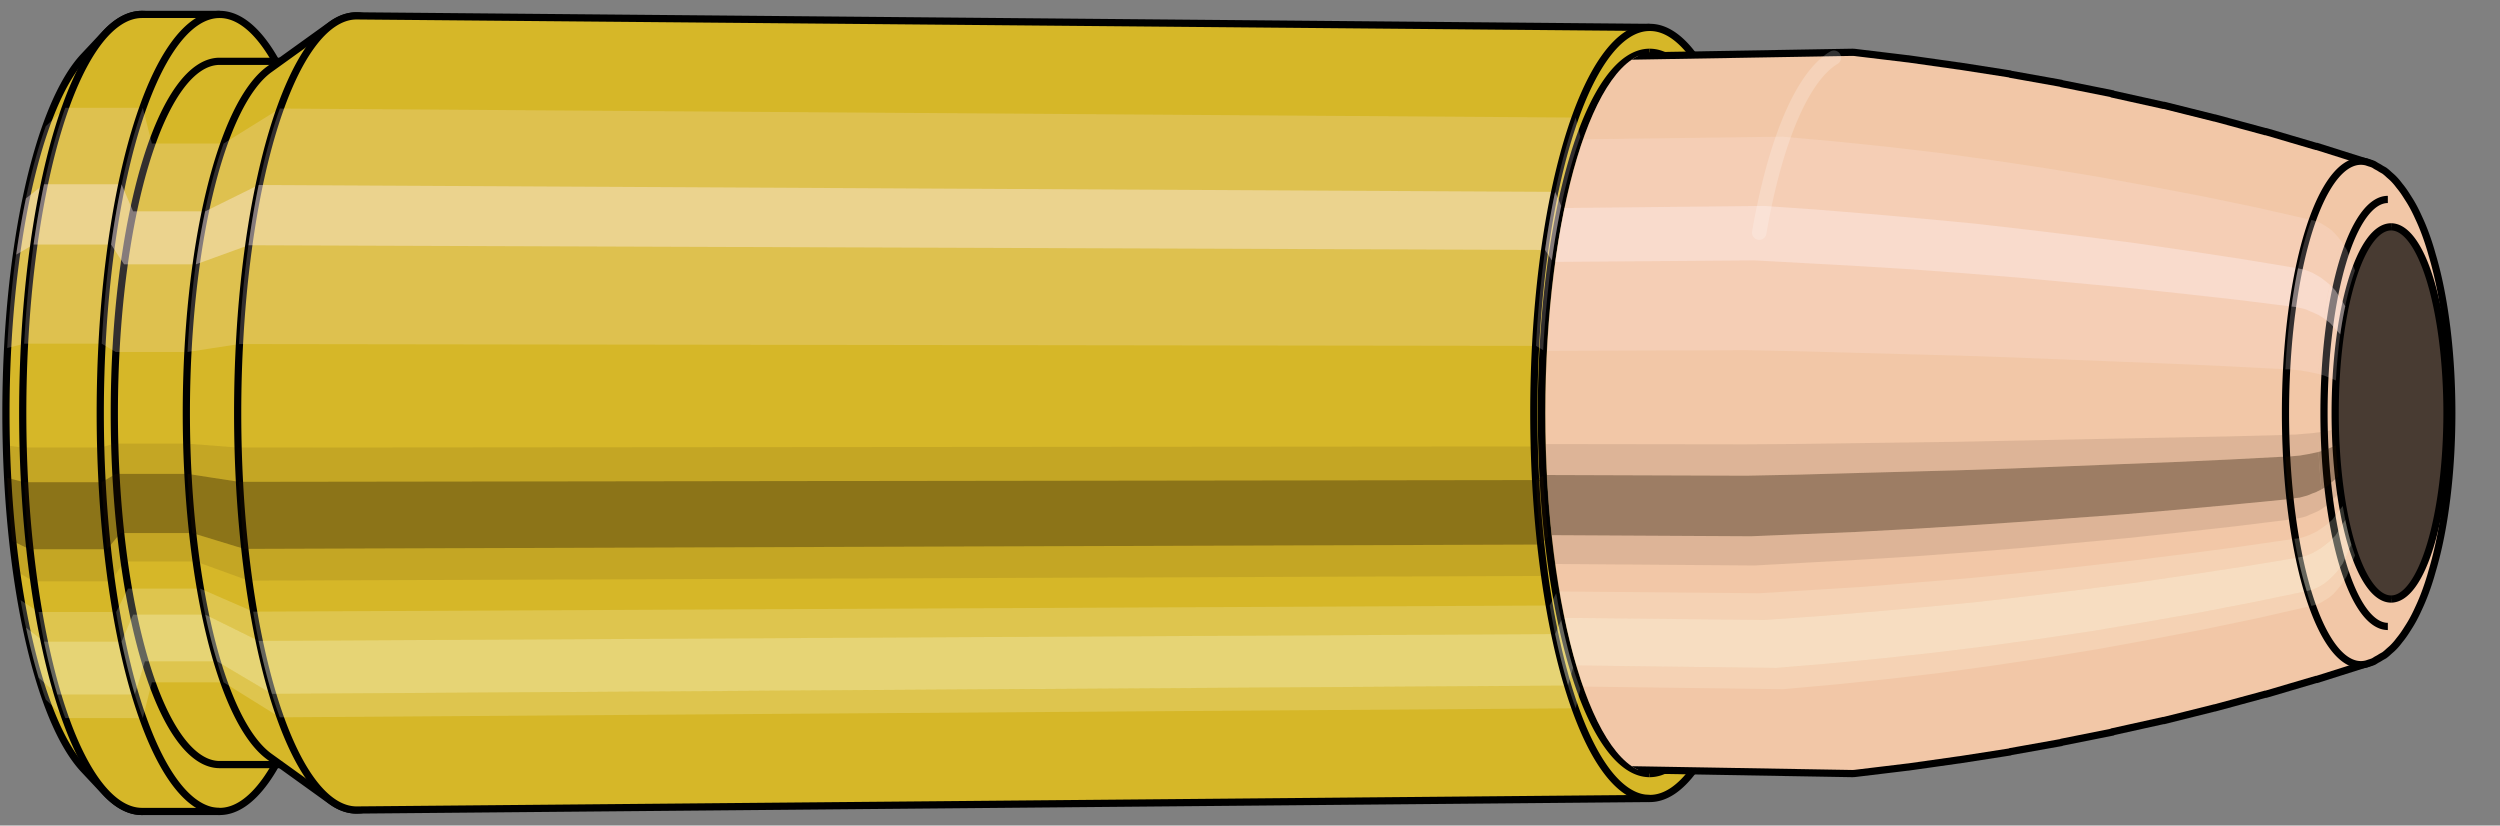 <svg viewBox="-0.327 -1.145 6.932 2.289" xmlns="http://www.w3.org/2000/svg" xmlns:xlink="http://www.w3.org/1999/xlink"><rect x="-0.327" y="-1.145" width="6.932" height="2.289" fill="#808080" stroke="none"/><defs><clipPath id="clip"><ellipse style="fill:white;stroke:none" cx="4.258"  cy="0"  rx="0.3"  ry="1"/><rect style="fill:white;" x="4.258"  y="-2"  width="100"  height="4"/></clipPath></defs><g id="calibersvg"><path style="fill:#d6b728;stroke:black;stroke-width:0.02;" d=" M -0.093 -0.99
 A 0.311 1.038 0 0 0 -0.093 0.99

 L -0.033 1.054
 A 0.331 1.105 0 1 0 -0.033 -1.054
 L -0.093 -0.99
 Z"/>
<path style="fill:#ffefef;opacity:0.2;" d=" M -0.2 -0.795
 A 0.311 1.038 0 0 0 -0.307 -0.18

 L -0.26 -0.192
 A 0.331 1.105 0 0 1 -0.146 -0.846

 L -0.2 -0.795
 Z "/>
<path style="fill:#ffefef;opacity:0.4;" d=" M -0.255 -0.595
 A 0.311 1.038 0 0 0 -0.282 -0.439

 L -0.234 -0.467
 A 0.331 1.105 0 0 1 -0.205 -0.634

 L -0.255 -0.595
 Z "/>
<path style="fill:#201000;opacity:0.1;" d=" M -0.31 0.09
 A 0.311 1.038 0 0 0 -0.307 0.18

 L -0.26 0.192
 A 0.331 1.105 0 0 1 -0.264 0.096

 L -0.31 0.09
 Z "/>
<path style="fill:#201000;opacity:0.4;" d=" M -0.307 0.18
 A 0.311 1.038 0 0 0 -0.293 0.355

 L -0.245 0.378
 A 0.331 1.105 0 0 1 -0.26 0.192

 L -0.307 0.18
 Z "/>
<path style="fill:#201000;opacity:0.1;" d=" M -0.293 0.355
 A 0.311 1.038 0 0 0 -0.282 0.439

 L -0.234 0.467
 A 0.331 1.105 0 0 1 -0.245 0.378

 L -0.293 0.355
 Z "/>
<path style="fill:#ffffe8;opacity:0.2;" d=" M -0.27 0.519
 A 0.311 1.038 0 0 0 -0.255 0.595

 L -0.205 0.634
 A 0.331 1.105 0 0 1 -0.22 0.552

 L -0.27 0.519
 Z "/>
<path style="fill:#ffffe8;opacity:0.4;" d=" M -0.255 0.595
 A 0.311 1.038 0 0 0 -0.22 0.734

 L -0.168 0.781
 A 0.331 1.105 0 0 1 -0.205 0.634

 L -0.255 0.595
 Z "/>
<path style="fill:#ffffe8;opacity:0.2;" d=" M -0.22 0.734
 A 0.311 1.038 0 0 0 -0.2 0.795

 L -0.146 0.846
 A 0.331 1.105 0 0 1 -0.168 0.781

 L -0.22 0.734
 Z "/>
<path style="fill:#d6b728;stroke:black;stroke-width:0.02;" d=" M 0.067 -1.105
 A 0.331 1.105 0 0 0 0.067 1.105

 L 0.282 1.105
 A 0.331 1.105 0 0 0 0.282 -1.105
 L 0.067 -1.105
 Z "/>
<path style="fill:#ffefef;opacity:0.2;" d=" M -0.146 -0.846
 A 0.331 1.105 0 0 0 -0.26 -0.192

 L -0.045 -0.192
 A 0.331 1.105 0 0 1 0.069 -0.846

 L -0.146 -0.846
 Z "/>
<path style="fill:#ffefef;opacity:0.4;" d=" M -0.205 -0.634
 A 0.331 1.105 0 0 0 -0.234 -0.467

 L -0.019 -0.467
 A 0.331 1.105 0 0 1 0.01 -0.634

 L -0.205 -0.634
 Z "/>
<path style="fill:#201000;opacity:0.1;" d=" M -0.264 0.096
 A 0.331 1.105 0 0 0 -0.26 0.192

 L -0.045 0.192
 A 0.331 1.105 0 0 1 -0.048 0.096

 L -0.264 0.096
 Z "/>
<path style="fill:#201000;opacity:0.4;" d=" M -0.26 0.192
 A 0.331 1.105 0 0 0 -0.245 0.378

 L -0.03 0.378
 A 0.331 1.105 0 0 1 -0.045 0.192

 L -0.26 0.192
 Z "/>
<path style="fill:#201000;opacity:0.1;" d=" M -0.245 0.378
 A 0.331 1.105 0 0 0 -0.234 0.467

 L -0.019 0.467
 A 0.331 1.105 0 0 1 -0.03 0.378

 L -0.245 0.378
 Z "/>
<path style="fill:#ffffe8;opacity:0.2;" d=" M -0.22 0.552
 A 0.331 1.105 0 0 0 -0.205 0.634

 L 0.01 0.634
 A 0.331 1.105 0 0 1 -0.005 0.552

 L -0.22 0.552
 Z "/>
<path style="fill:#ffffe8;opacity:0.4;" d=" M -0.205 0.634
 A 0.331 1.105 0 0 0 -0.168 0.781

 L 0.047 0.781
 A 0.331 1.105 0 0 1 0.01 0.634

 L -0.205 0.634
 Z "/>
<path style="fill:#ffffe8;opacity:0.2;" d=" M -0.168 0.781
 A 0.331 1.105 0 0 0 -0.146 0.846

 L 0.069 0.846
 A 0.331 1.105 0 0 1 0.047 0.781

 L -0.168 0.781
 Z "/>
<path style="fill:#d6b728;stroke:black;stroke-width:0.02;" d=" M 0.282 -0.975
 A 0.292 0.975 0 0 0 0.282 0.975

 L 0.481 0.975
 A 0.292 0.975 0 0 0 0.481 -0.975
 L 0.282 -0.975
 Z "/>
<path style="fill:none;stroke:black;stroke-width:0.02;" d=" M 0.282 -1.105
 A 0.331 1.105 0 0 0 0.282 1.105
"/>
<path style="fill:#ffefef;opacity:0.2;" d=" M 0.069 -0.846
 A 0.331 1.105 0 0 0 -0.045 -0.192

 L -0.006 -0.169
 L 0.193 -0.169
 A 0.292 0.975 0 0 1 0.293 -0.747

 L 0.094 -0.747
 L 0.069 -0.846
 Z "/>
<path style="fill:#ffefef;opacity:0.4;" d=" M 0.01 -0.634
 A 0.331 1.105 0 0 0 -0.019 -0.467

 L 0.017 -0.412
 L 0.216 -0.412
 A 0.292 0.975 0 0 1 0.242 -0.559

 L 0.042 -0.559
 L 0.01 -0.634
 Z "/>
<path style="fill:#201000;opacity:0.1;" d=" M -0.048 0.096
 A 0.331 1.105 0 0 0 -0.045 0.192

 L -0.006 0.169
 L 0.193 0.169
 A 0.292 0.975 0 0 1 0.19 0.085

 L -0.01 0.085
 L -0.048 0.096
 Z "/>
<path style="fill:#201000;opacity:0.4;" d=" M -0.045 0.192
 A 0.331 1.105 0 0 0 -0.03 0.378

 L 0.007 0.333
 L 0.206 0.333
 A 0.292 0.975 0 0 1 0.193 0.169

 L -0.006 0.169
 L -0.045 0.192
 Z "/>
<path style="fill:#201000;opacity:0.1;" d=" M -0.03 0.378
 A 0.331 1.105 0 0 0 -0.019 0.467

 L 0.017 0.412
 L 0.216 0.412
 A 0.292 0.975 0 0 1 0.206 0.333

 L 0.007 0.333
 L -0.03 0.378
 Z "/>
<path style="fill:#ffffe8;opacity:0.2;" d=" M -0.005 0.552
 A 0.331 1.105 0 0 0 0.01 0.634

 L 0.042 0.559
 L 0.242 0.559
 A 0.292 0.975 0 0 1 0.228 0.487

 L 0.028 0.487
 L -0.005 0.552
 Z "/>
<path style="fill:#ffffe8;opacity:0.4;" d=" M 0.01 0.634
 A 0.331 1.105 0 0 0 0.047 0.781

 L 0.075 0.689
 L 0.275 0.689
 A 0.292 0.975 0 0 1 0.242 0.559

 L 0.042 0.559
 L 0.01 0.634
 Z "/>
<path style="fill:#ffffe8;opacity:0.2;" d=" M 0.047 0.781
 A 0.331 1.105 0 0 0 0.069 0.846

 L 0.094 0.747
 L 0.293 0.747
 A 0.292 0.975 0 0 1 0.275 0.689

 L 0.075 0.689
 L 0.047 0.781
 Z "/>
<path style="fill:#d6b728;stroke:black;stroke-width:0.02;" d=" M 0.42 -0.953
 A 0.292 0.975 0 0 0 0.42 0.953

 L 0.591 1.076
 A 0.33 1.101 0 1 0 0.591 -1.076
 L 0.42 -0.953
 Z "/>
<path style="fill:#ffefef;opacity:0.2;" d=" M 0.293 -0.747
 A 0.292 0.975 0 0 0 0.193 -0.169

 L 0.336 -0.191
 A 0.33 1.101 0 0 1 0.449 -0.844

 L 0.293 -0.747
 Z "/>
<path style="fill:#ffefef;opacity:0.4;" d=" M 0.242 -0.559
 A 0.292 0.975 0 0 0 0.216 -0.412

 L 0.362 -0.465
 A 0.33 1.101 0 0 1 0.39 -0.632

 L 0.242 -0.559
 Z "/>
<path style="fill:#201000;opacity:0.1;" d=" M 0.19 0.085
 A 0.292 0.975 0 0 0 0.193 0.169

 L 0.336 0.191
 A 0.33 1.101 0 0 1 0.332 0.096

 L 0.19 0.085
 Z "/>
<path style="fill:#201000;opacity:0.4;" d=" M 0.193 0.169
 A 0.292 0.975 0 0 0 0.206 0.333

 L 0.35 0.377
 A 0.33 1.101 0 0 1 0.336 0.191

 L 0.193 0.169
 Z "/>
<path style="fill:#201000;opacity:0.1;" d=" M 0.206 0.333
 A 0.292 0.975 0 0 0 0.216 0.412

 L 0.362 0.465
 A 0.33 1.101 0 0 1 0.35 0.377

 L 0.206 0.333
 Z "/>
<path style="fill:#ffffe8;opacity:0.2;" d=" M 0.228 0.487
 A 0.292 0.975 0 0 0 0.242 0.559

 L 0.39 0.632
 A 0.33 1.101 0 0 1 0.375 0.551

 L 0.228 0.487
 Z "/>
<path style="fill:#ffffe8;opacity:0.4;" d=" M 0.242 0.559
 A 0.292 0.975 0 0 0 0.275 0.689

 L 0.427 0.779
 A 0.33 1.101 0 0 1 0.39 0.632

 L 0.242 0.559
 Z "/>
<path style="fill:#ffffe8;opacity:0.2;" d=" M 0.275 0.689
 A 0.292 0.975 0 0 0 0.293 0.747

 L 0.449 0.844
 A 0.33 1.101 0 0 1 0.427 0.779

 L 0.275 0.689
 Z "/>
<path style="fill:#d6b728;stroke:black;stroke-width:0.02;" d=" M 0.662 -1.101
 A 0.33 1.101 0 1 0 0.662 1.101

 L 4.248 1.069
 A 0.321 1.069 0 0 0 4.248 -1.069
 L 0.662 -1.101
 Z "/>
<path style="fill:#ffefef;opacity:0.2;" d=" M 0.449 -0.844
 A 0.33 1.101 0 0 0 0.336 -0.191

 L 3.932 -0.186
 A 0.321 1.069 0 0 1 4.042 -0.819

 L 0.449 -0.844
 Z "/>
<path style="fill:#ffefef;opacity:0.4;" d=" M 0.39 -0.632
 A 0.33 1.101 0 0 0 0.362 -0.465

 L 3.957 -0.452
 A 0.321 1.069 0 0 1 3.985 -0.613

 L 0.39 -0.632
 Z "/>
<path style="fill:#201000;opacity:0.1;" d=" M 0.332 0.096
 A 0.33 1.101 0 0 0 0.336 0.191

 L 3.932 0.186
 A 0.321 1.069 0 0 1 3.928 0.093

 L 0.332 0.096
 Z "/>
<path style="fill:#201000;opacity:0.4;" d=" M 0.336 0.191
 A 0.33 1.101 0 0 0 0.35 0.377

 L 3.946 0.365
 A 0.321 1.069 0 0 1 3.932 0.186

 L 0.336 0.191
 Z "/>
<path style="fill:#201000;opacity:0.1;" d=" M 0.35 0.377
 A 0.33 1.101 0 0 0 0.362 0.465

 L 3.957 0.452
 A 0.321 1.069 0 0 1 3.946 0.365

 L 0.35 0.377
 Z "/>
<path style="fill:#ffffe8;opacity:0.2;" d=" M 0.375 0.551
 A 0.33 1.101 0 0 0 0.39 0.632

 L 3.985 0.613
 A 0.321 1.069 0 0 1 3.97 0.534

 L 0.375 0.551
 Z "/>
<path style="fill:#ffffe8;opacity:0.4;" d=" M 0.39 0.632
 A 0.33 1.101 0 0 0 0.427 0.779

 L 4.021 0.756
 A 0.321 1.069 0 0 1 3.985 0.613

 L 0.39 0.632
 Z "/>
<path style="fill:#ffffe8;opacity:0.2;" d=" M 0.427 0.779
 A 0.33 1.101 0 0 0 0.449 0.844

 L 4.042 0.819
 A 0.321 1.069 0 0 1 4.021 0.756

 L 0.427 0.779
 Z "/>
<ellipse style="fill:black;opacity:0.7;" cx="4.247"  cy="0"  rx="0.3"  ry="1"/>
<path style="fill:none;stroke:black;stroke-width:0.02" d=" M 4.247 1
 A 0.3 1 0 0 0 4.247 -1
"/>
<path style="fill:none;stroke:black;stroke-width:0.02;" d=" M 4.247 -1.069
 A 0.321 1.069 0 0 0 4.247 1.069
"/>
<path style="fill:none;stroke:black;stroke-width:0.02;" d=" M 4.247 -1
 A 0.3 1 0 0 0 4.247 1
"/>
<path style="fill:#ffefef;opacity:0.2;" d=" M 4.042 -0.819
 A 0.321 1.069 0 0 0 3.932 -0.186

 L 3.952 -0.174
 A 0.3 1 0 0 1 4.055 -0.766

 L 4.042 -0.819
 Z "/>
<path style="fill:#ffefef;opacity:0.4;" d=" M 3.985 -0.613
 A 0.321 1.069 0 0 0 3.957 -0.452

 L 3.976 -0.423
 A 0.3 1 0 0 1 4.002 -0.574

 L 3.985 -0.613
 Z "/>
<path style="fill:#201000;opacity:0.1;" d=" M 3.928 0.093
 A 0.321 1.069 0 0 0 3.932 0.186

 L 3.952 0.174
 A 0.3 1 0 0 1 3.949 0.087

 L 3.928 0.093
 Z "/>
<path style="fill:#201000;opacity:0.4;" d=" M 3.932 0.186
 A 0.321 1.069 0 0 0 3.946 0.365

 L 3.966 0.342
 A 0.3 1 0 0 1 3.952 0.174

 L 3.932 0.186
 Z "/>
<path style="fill:#201000;opacity:0.1;" d=" M 3.946 0.365
 A 0.321 1.069 0 0 0 3.957 0.452

 L 3.976 0.423
 A 0.3 1 0 0 1 3.966 0.342

 L 3.946 0.365
 Z "/>
<path style="fill:#ffffe8;opacity:0.2;" d=" M 3.97 0.534
 A 0.321 1.069 0 0 0 3.985 0.613

 L 4.002 0.574
 A 0.3 1 0 0 1 3.988 0.5

 L 3.97 0.534
 Z "/>
<path style="fill:#ffffe8;opacity:0.4;" d=" M 3.985 0.613
 A 0.321 1.069 0 0 0 4.021 0.756

 L 4.035 0.707
 A 0.3 1 0 0 1 4.002 0.574

 L 3.985 0.613
 Z "/>
<path style="fill:#ffffe8;opacity:0.2;" d=" M 4.021 0.756
 A 0.321 1.069 0 0 0 4.042 0.819

 L 4.055 0.766
 A 0.3 1 0 0 1 4.035 0.707

 L 4.021 0.756
 Z "/>
</g><g clip-path="url(#clip)"><g id="bulletsvg" transform="translate(3.232 0)"><path style="fill:#f2c7a7;stroke:black;stroke-width:0.02;" d=" M -0.172 -0.625
 A 0.263 0.876 0 0 0 -0.172 0.625

 L -0.166 0.645
 A 0.272 0.905 0 0 0 -0.108 0.79
 L -0.099 0.807
 A 0.278 0.925 0 0 0 -0.065 0.86
 L -0.054 0.874
 A 0.282 0.94 0 0 0 -0.03 0.902
 L -0.019 0.913
 A 0.285 0.952 0 0 0 -0 0.929
 L 0.011 0.938
 A 0.288 0.96 0 0 0 0.028 0.948
 L 0.04 0.955
 A 0.29 0.967 0 0 0 0.054 0.961
 L 0.066 0.966
 A 0.291 0.972 0 0 0 0.079 0.969
 L 0.092 0.972
 A 0.292 0.974 0 0 0 0.104 0.974
 L 0.117 0.975
 A 0.292 0.975 0 1 0 0.117 -0.975
 L 0.104 -0.974
 A 0.292 0.974 0 0 0 0.092 -0.972
 L 0.079 -0.969
 A 0.291 0.972 0 0 0 0.066 -0.966
 L 0.054 -0.961
 A 0.29 0.967 0 0 0 0.04 -0.955
 L 0.028 -0.948
 A 0.288 0.96 0 0 0 0.011 -0.938
 L -0 -0.929
 A 0.285 0.952 0 0 0 -0.019 -0.913
 L -0.03 -0.902
 A 0.282 0.94 0 0 0 -0.054 -0.874
 L -0.065 -0.86
 A 0.278 0.925 0 0 0 -0.099 -0.807
 L -0.108 -0.79
 A 0.272 0.905 0 0 0 -0.166 -0.645
 L -0.172 -0.625
 Z"/>
<path style="fill:#ffefef;opacity:0.2;" d=" M -0.157 -0.671
 A 0.263 0.876 0 0 0 -0.247 -0.152

 L -0.243 -0.157
 L -0.236 -0.161
 L -0.229 -0.163
 L -0.22 -0.165
 L -0.21 -0.167
 L -0.2 -0.168
 L -0.189 -0.169
 L -0.177 -0.169
 L -0.165 -0.169
 A 0.292 0.975 0 0 1 -0.065 -0.747

 L -0.077 -0.746
 L -0.089 -0.744
 L -0.101 -0.741
 L -0.112 -0.736
 L -0.122 -0.729
 L -0.132 -0.72
 L -0.141 -0.709
 L -0.15 -0.693
 L -0.172 -0.625
 Z "/>
<path style="fill:#ffefef;opacity:0.4;" d=" M -0.203 -0.503
 A 0.263 0.876 0 0 0 -0.226 -0.37

 L -0.222 -0.383
 L -0.215 -0.391
 L -0.206 -0.397
 L -0.197 -0.402
 L -0.187 -0.406
 L -0.177 -0.409
 L -0.166 -0.411
 L -0.154 -0.412
 L -0.142 -0.412
 A 0.292 0.975 0 0 1 -0.117 -0.559

 L -0.129 -0.559
 L -0.141 -0.557
 L -0.152 -0.555
 L -0.162 -0.551
 L -0.172 -0.546
 L -0.182 -0.539
 L -0.191 -0.53
 L -0.198 -0.519
 L -0.203 -0.503
 Z "/>
<path style="fill:#201000;opacity:0.1;" d=" M -0.25 0.076
 A 0.263 0.876 0 0 0 -0.247 0.152

 L -0.243 0.157
 L -0.236 0.161
 L -0.229 0.163
 L -0.22 0.165
 L -0.21 0.167
 L -0.2 0.168
 L -0.189 0.169
 L -0.177 0.169
 L -0.165 0.169
 A 0.292 0.975 0 0 1 -0.169 0.085

 L -0.181 0.085
 L -0.192 0.085
 L -0.203 0.084
 L -0.213 0.084
 L -0.223 0.083
 L -0.232 0.082
 L -0.24 0.081
 L -0.246 0.079
 L -0.25 0.076
 Z "/>
<path style="fill:#201000;opacity:0.4;" d=" M -0.247 0.152
 A 0.263 0.876 0 0 0 -0.235 0.3

 L -0.231 0.309
 L -0.224 0.316
 L -0.216 0.322
 L -0.207 0.326
 L -0.197 0.329
 L -0.187 0.331
 L -0.176 0.332
 L -0.164 0.333
 L -0.152 0.334
 A 0.292 0.975 0 0 1 -0.165 0.169

 L -0.177 0.169
 L -0.189 0.169
 L -0.2 0.168
 L -0.21 0.167
 L -0.22 0.165
 L -0.229 0.163
 L -0.236 0.161
 L -0.243 0.157
 L -0.247 0.152
 Z "/>
<path style="fill:#201000;opacity:0.1;" d=" M -0.235 0.3
 A 0.263 0.876 0 0 0 -0.226 0.37

 L -0.222 0.383
 L -0.215 0.391
 L -0.206 0.397
 L -0.197 0.402
 L -0.187 0.406
 L -0.177 0.409
 L -0.166 0.411
 L -0.154 0.412
 L -0.142 0.412
 A 0.292 0.975 0 0 1 -0.152 0.334

 L -0.164 0.333
 L -0.176 0.332
 L -0.187 0.331
 L -0.197 0.329
 L -0.207 0.326
 L -0.216 0.322
 L -0.224 0.316
 L -0.231 0.309
 L -0.235 0.3
 Z "/>
<path style="fill:#ffffe8;opacity:0.2;" d=" M -0.215 0.438
 A 0.263 0.876 0 0 0 -0.203 0.503

 L -0.198 0.519
 L -0.191 0.53
 L -0.182 0.539
 L -0.172 0.546
 L -0.162 0.551
 L -0.152 0.555
 L -0.141 0.557
 L -0.129 0.559
 L -0.117 0.559
 A 0.292 0.975 0 0 1 -0.131 0.487

 L -0.142 0.487
 L -0.154 0.486
 L -0.165 0.483
 L -0.176 0.48
 L -0.186 0.476
 L -0.195 0.47
 L -0.203 0.463
 L -0.211 0.453
 L -0.215 0.438
 Z "/>
<path style="fill:#ffffe8;opacity:0.4;" d=" M -0.203 0.503
 A 0.263 0.876 0 0 0 -0.174 0.62

 L -0.167 0.64
 L -0.159 0.654
 L -0.15 0.665
 L -0.14 0.673
 L -0.13 0.679
 L -0.119 0.684
 L -0.108 0.687
 L -0.096 0.689
 L -0.084 0.689
 A 0.292 0.975 0 0 1 -0.117 0.559

 L -0.129 0.559
 L -0.141 0.557
 L -0.152 0.555
 L -0.162 0.551
 L -0.172 0.546
 L -0.182 0.539
 L -0.191 0.53
 L -0.198 0.519
 L -0.203 0.503
 Z "/>
<path style="fill:#ffffe8;opacity:0.2;" d=" M -0.174 0.62
 A 0.263 0.876 0 0 0 -0.157 0.671

 L -0.141 0.709
 L -0.132 0.72
 L -0.122 0.729
 L -0.112 0.736
 L -0.101 0.741
 L -0.089 0.744
 L -0.077 0.746
 L -0.065 0.747
 A 0.292 0.975 0 0 1 -0.084 0.689

 L -0.096 0.689
 L -0.108 0.687
 L -0.119 0.684
 L -0.13 0.679
 L -0.14 0.673
 L -0.15 0.665
 L -0.159 0.654
 L -0.167 0.64
 Z "/>
<path style="fill:#f2c7a7;stroke:black;stroke-width:0.02;" d=" M 0.121 -0.975
 A 0.292 0.975 0 0 0 0.121 0.975

 L 1.577 1
 A 0.3 1 0 0 0 1.589 0.999
 L 1.73 0.982
 A 0.295 0.983 0 0 0 1.731 0.982
 L 1.872 0.962
 A 0.289 0.963 0 0 0 1.873 0.962
 L 2.014 0.94
 A 0.282 0.941 0 0 0 2.016 0.939
 L 2.156 0.914
 A 0.275 0.915 0 0 0 2.158 0.913
 L 2.298 0.885
 A 0.266 0.886 0 0 0 2.299 0.884
 L 2.439 0.853
 A 0.257 0.855 0 0 0 2.441 0.853
 L 2.581 0.818
 A 0.246 0.821 0 0 0 2.582 0.818
 L 2.722 0.78
 A 0.235 0.783 0 0 0 2.724 0.78
 L 2.863 0.739
 A 0.223 0.742 0 0 0 2.865 0.739
 L 3.004 0.695
 A 0.209 0.698 0 0 0 3.004 -0.695
 L 2.865 -0.739
 A 0.223 0.742 0 0 0 2.863 -0.739
 L 2.724 -0.78
 A 0.235 0.783 0 0 0 2.722 -0.78
 L 2.582 -0.818
 A 0.246 0.821 0 0 0 2.581 -0.818
 L 2.441 -0.853
 A 0.257 0.855 0 0 0 2.439 -0.853
 L 2.299 -0.884
 A 0.266 0.886 0 0 0 2.298 -0.885
 L 2.158 -0.913
 A 0.275 0.915 0 0 0 2.156 -0.914
 L 2.016 -0.939
 A 0.282 0.941 0 0 0 2.014 -0.94
 L 1.873 -0.962
 A 0.289 0.963 0 0 0 1.872 -0.962
 L 1.731 -0.982
 A 0.295 0.983 0 0 0 1.73 -0.982
 L 1.589 -0.999
 A 0.3 1 0 0 0 1.577 -1
 L 0.121 -0.975
 Z "/>
<path style="fill:#ffefef;opacity:0.2;" d=" M -0.065 -0.747
 A 0.292 0.975 0 0 0 -0.165 -0.169

 L 1.283 -0.174
 L 1.429 -0.171
 L 1.575 -0.167
 L 1.722 -0.163
 L 1.871 -0.159
 L 2.019 -0.154
 L 2.17 -0.148
 L 2.32 -0.142
 L 2.472 -0.136
 L 2.625 -0.129
 L 2.778 -0.121
 A 0.209 0.698 0 0 1 2.85 -0.535

 L 2.701 -0.569
 L 2.552 -0.6
 L 2.405 -0.628
 L 2.257 -0.655
 L 2.111 -0.679
 L 1.964 -0.701
 L 1.819 -0.721
 L 1.674 -0.738
 L 1.529 -0.753
 L 1.385 -0.766
 L -0.065 -0.747
 Z "/>
<path style="fill:#ffefef;opacity:0.4;" d=" M -0.117 -0.559
 A 0.292 0.975 0 0 0 -0.142 -0.412

 L 1.306 -0.423
 L 1.452 -0.415
 L 1.598 -0.407
 L 1.744 -0.398
 L 1.892 -0.387
 L 2.04 -0.375
 L 2.19 -0.361
 L 2.34 -0.347
 L 2.49 -0.331
 L 2.642 -0.314
 L 2.795 -0.295
 A 0.209 0.698 0 0 1 2.813 -0.401

 L 2.662 -0.426
 L 2.511 -0.449
 L 2.361 -0.471
 L 2.212 -0.49
 L 2.064 -0.508
 L 1.916 -0.525
 L 1.769 -0.539
 L 1.623 -0.552
 L 1.477 -0.564
 L 1.333 -0.574
 L -0.117 -0.559
 Z "/>
<path style="fill:#201000;opacity:0.1;" d=" M -0.169 0.085
 A 0.292 0.975 0 0 0 -0.165 0.169

 L 1.283 0.174
 L 1.429 0.171
 L 1.575 0.167
 L 1.722 0.163
 L 1.871 0.159
 L 2.019 0.154
 L 2.17 0.148
 L 2.32 0.142
 L 2.472 0.136
 L 2.625 0.129
 L 2.778 0.121
 A 0.209 0.698 0 0 1 2.776 0.061

 L 2.622 0.065
 L 2.469 0.068
 L 2.317 0.071
 L 2.167 0.074
 L 2.017 0.077
 L 1.867 0.08
 L 1.719 0.082
 L 1.572 0.084
 L 1.425 0.086
 L 1.279 0.087
 L -0.169 0.085
 Z "/>
<path style="fill:#201000;opacity:0.4;" d=" M -0.165 0.169
 A 0.292 0.975 0 0 0 -0.152 0.334

 L 1.296 0.342
 L 1.442 0.336
 L 1.588 0.33
 L 1.735 0.322
 L 1.883 0.313
 L 2.031 0.303
 L 2.181 0.292
 L 2.331 0.281
 L 2.483 0.268
 L 2.635 0.254
 L 2.788 0.239
 A 0.209 0.698 0 0 1 2.778 0.121

 L 2.625 0.129
 L 2.472 0.136
 L 2.32 0.142
 L 2.17 0.148
 L 2.019 0.154
 L 1.871 0.159
 L 1.722 0.163
 L 1.575 0.167
 L 1.429 0.171
 L 1.283 0.174
 L -0.165 0.169
 Z "/>
<path style="fill:#201000;opacity:0.1;" d=" M -0.152 0.334
 A 0.292 0.975 0 0 0 -0.142 0.412

 L 1.306 0.423
 L 1.452 0.415
 L 1.598 0.407
 L 1.744 0.398
 L 1.892 0.387
 L 2.04 0.375
 L 2.19 0.361
 L 2.34 0.347
 L 2.49 0.331
 L 2.642 0.314
 L 2.795 0.295
 A 0.209 0.698 0 0 1 2.788 0.239

 L 2.635 0.254
 L 2.483 0.268
 L 2.331 0.281
 L 2.181 0.292
 L 2.031 0.303
 L 1.883 0.313
 L 1.735 0.322
 L 1.588 0.33
 L 1.442 0.336
 L 1.296 0.342
 L -0.152 0.334
 Z "/>
<path style="fill:#ffffe8;opacity:0.2;" d=" M -0.131 0.487
 A 0.292 0.975 0 0 0 -0.117 0.559

 L 1.333 0.574
 L 1.477 0.564
 L 1.623 0.552
 L 1.769 0.539
 L 1.916 0.525
 L 2.064 0.508
 L 2.212 0.49
 L 2.361 0.471
 L 2.511 0.449
 L 2.662 0.426
 L 2.813 0.401
 A 0.209 0.698 0 0 1 2.803 0.349

 L 2.651 0.371
 L 2.5 0.391
 L 2.349 0.41
 L 2.2 0.427
 L 2.051 0.443
 L 1.903 0.458
 L 1.756 0.47
 L 1.609 0.482
 L 1.464 0.491
 L 1.319 0.5
 L -0.131 0.487
 Z "/>
<path style="fill:#ffffe8;opacity:0.4;" d=" M -0.117 0.559
 A 0.292 0.975 0 0 0 -0.084 0.689

 L 1.366 0.707
 L 1.51 0.695
 L 1.655 0.681
 L 1.801 0.665
 L 1.947 0.647
 L 2.093 0.627
 L 2.241 0.605
 L 2.389 0.58
 L 2.537 0.554
 L 2.687 0.525
 L 2.837 0.494
 A 0.209 0.698 0 0 1 2.813 0.401

 L 2.662 0.426
 L 2.511 0.449
 L 2.361 0.471
 L 2.212 0.49
 L 2.064 0.508
 L 1.916 0.525
 L 1.769 0.539
 L 1.623 0.552
 L 1.477 0.564
 L 1.333 0.574
 L -0.117 0.559
 Z "/>
<path style="fill:#ffffe8;opacity:0.2;" d=" M -0.084 0.689
 A 0.292 0.975 0 0 0 -0.065 0.747

 L 1.385 0.766
 L 1.529 0.753
 L 1.674 0.738
 L 1.819 0.721
 L 1.964 0.701
 L 2.111 0.679
 L 2.257 0.655
 L 2.405 0.628
 L 2.552 0.6
 L 2.701 0.569
 L 2.85 0.535
 A 0.209 0.698 0 0 1 2.837 0.494

 L 2.687 0.525
 L 2.537 0.554
 L 2.389 0.58
 L 2.241 0.605
 L 2.093 0.627
 L 1.947 0.647
 L 1.801 0.665
 L 1.655 0.681
 L 1.51 0.695
 L 1.366 0.707
 L -0.084 0.689
 Z "/>
<path style="fill:#f2c7a7;stroke:black;stroke-width:0.02;" d=" M 3.003 -0.696
 A 0.209 0.698 0 1 0 3.003 0.696

 L 3.012 0.693
 A 0.209 0.696 0 0 0 3.023 0.689
 L 3.031 0.684
 A 0.207 0.692 0 0 0 3.043 0.677
 L 3.052 0.672
 A 0.206 0.686 0 0 0 3.065 0.661
 L 3.073 0.654
 A 0.203 0.678 0 0 0 3.088 0.638
 L 3.095 0.629
 A 0.201 0.668 0 0 0 3.113 0.604
 L 3.12 0.593
 A 0.197 0.656 0 0 0 3.143 0.551
 L 3.149 0.538
 A 0.192 0.641 0 0 0 3.181 0.452
 L 3.185 0.438
 A 0.186 0.62 0 0 0 3.185 -0.438
 L 3.181 -0.452
 A 0.192 0.641 0 0 0 3.149 -0.538
 L 3.143 -0.551
 A 0.197 0.656 0 0 0 3.12 -0.593
 L 3.113 -0.604
 A 0.201 0.668 0 0 0 3.095 -0.629
 L 3.088 -0.638
 A 0.203 0.678 0 0 0 3.073 -0.654
 L 3.065 -0.661
 A 0.206 0.686 0 0 0 3.052 -0.672
 L 3.043 -0.677
 A 0.207 0.692 0 0 0 3.031 -0.684
 L 3.023 -0.689
 A 0.209 0.696 0 0 0 3.012 -0.693
 L 3.003 -0.696
 Z "/>
<path style="fill:#ffefef;opacity:0.2;" d=" M 2.85 -0.535
 A 0.209 0.698 0 0 0 2.778 -0.121

 L 2.788 -0.121
 L 2.797 -0.12
 L 2.808 -0.119
 L 2.819 -0.118
 L 2.83 -0.116
 L 2.842 -0.114
 L 2.856 -0.111
 L 2.87 -0.108
 A 0.186 0.62 0 0 1 2.934 -0.475

 L 2.921 -0.491
 L 2.91 -0.503
 L 2.899 -0.512
 L 2.888 -0.519
 L 2.878 -0.525
 L 2.868 -0.53
 L 2.859 -0.533
 L 2.85 -0.535
 Z "/>
<path style="fill:#ffefef;opacity:0.4;" d=" M 2.813 -0.401
 A 0.209 0.698 0 0 0 2.795 -0.295

 L 2.804 -0.294
 L 2.814 -0.292
 L 2.824 -0.29
 L 2.835 -0.287
 L 2.846 -0.282
 L 2.858 -0.277
 L 2.871 -0.271
 L 2.885 -0.262
 A 0.186 0.62 0 0 1 2.901 -0.356

 L 2.887 -0.367
 L 2.875 -0.376
 L 2.863 -0.383
 L 2.852 -0.389
 L 2.842 -0.393
 L 2.832 -0.397
 L 2.822 -0.399
 L 2.813 -0.401
 Z "/>
<path style="fill:#201000;opacity:0.1;" d=" M 2.776 0.061
 A 0.209 0.698 0 0 0 2.778 0.121

 L 2.788 0.121
 L 2.797 0.12
 L 2.808 0.119
 L 2.819 0.118
 L 2.83 0.116
 L 2.842 0.114
 L 2.856 0.111
 L 2.87 0.108
 A 0.186 0.62 0 0 1 2.868 0.054

 L 2.853 0.056
 L 2.84 0.057
 L 2.828 0.058
 L 2.816 0.059
 L 2.805 0.06
 L 2.795 0.06
 L 2.785 0.061
 L 2.776 0.061
 Z "/>
<path style="fill:#201000;opacity:0.4;" d=" M 2.778 0.121
 A 0.209 0.698 0 0 0 2.788 0.239

 L 2.797 0.238
 L 2.807 0.236
 L 2.817 0.235
 L 2.828 0.232
 L 2.839 0.229
 L 2.851 0.224
 L 2.864 0.219
 L 2.878 0.212
 A 0.186 0.62 0 0 1 2.87 0.108

 L 2.856 0.111
 L 2.842 0.114
 L 2.83 0.116
 L 2.819 0.118
 L 2.808 0.119
 L 2.797 0.12
 L 2.788 0.121
 L 2.778 0.121
 Z "/>
<path style="fill:#201000;opacity:0.1;" d=" M 2.788 0.239
 A 0.209 0.698 0 0 0 2.795 0.295

 L 2.804 0.294
 L 2.814 0.292
 L 2.824 0.29
 L 2.835 0.287
 L 2.846 0.282
 L 2.858 0.277
 L 2.871 0.271
 L 2.885 0.262
 A 0.186 0.62 0 0 1 2.878 0.212

 L 2.864 0.219
 L 2.851 0.224
 L 2.839 0.229
 L 2.828 0.232
 L 2.817 0.235
 L 2.807 0.236
 L 2.797 0.238
 L 2.788 0.239
 Z "/>
<path style="fill:#ffffe8;opacity:0.2;" d=" M 2.803 0.349
 A 0.209 0.698 0 0 0 2.813 0.401

 L 2.822 0.399
 L 2.832 0.397
 L 2.842 0.393
 L 2.852 0.389
 L 2.863 0.383
 L 2.875 0.376
 L 2.887 0.367
 L 2.901 0.356
 A 0.186 0.62 0 0 1 2.892 0.31

 L 2.878 0.32
 L 2.866 0.328
 L 2.854 0.334
 L 2.843 0.339
 L 2.832 0.343
 L 2.822 0.346
 L 2.812 0.348
 L 2.803 0.349
 Z "/>
<path style="fill:#ffffe8;opacity:0.4;" d=" M 2.813 0.401
 A 0.209 0.698 0 0 0 2.837 0.494

 L 2.846 0.492
 L 2.855 0.489
 L 2.865 0.485
 L 2.875 0.48
 L 2.886 0.473
 L 2.897 0.464
 L 2.909 0.453
 L 2.922 0.439
 A 0.186 0.62 0 0 1 2.901 0.356

 L 2.887 0.367
 L 2.875 0.376
 L 2.863 0.383
 L 2.852 0.389
 L 2.842 0.393
 L 2.832 0.397
 L 2.822 0.399
 L 2.813 0.401
 Z "/>
<path style="fill:#ffffe8;opacity:0.2;" d=" M 2.837 0.494
 A 0.209 0.698 0 0 0 2.85 0.535

 L 2.859 0.533
 L 2.868 0.53
 L 2.878 0.525
 L 2.888 0.519
 L 2.899 0.512
 L 2.91 0.503
 L 2.921 0.491
 L 2.934 0.475
 A 0.186 0.62 0 0 1 2.922 0.439

 L 2.909 0.453
 L 2.897 0.464
 L 2.886 0.473
 L 2.875 0.48
 L 2.865 0.485
 L 2.855 0.489
 L 2.846 0.492
 L 2.837 0.494
 Z "/>
<ellipse style="fill:black;opacity:0.7;" cx="3.071"  cy="0"  rx="0.155"  ry="0.516"/>
<path style="fill:none;stroke:black;stroke-width:0.02" d=" M 3.071 0.516
 A 0.155 0.516 0 0 0 3.071 -0.516
"/>
<path style="fill:none;stroke:black;stroke-width:0.02;" d=" M 3.062 -0.592
 A 0.177 0.592 0 0 0 3.062 0.592
"/>
<path style="fill:none;stroke:black;stroke-width:0.02;" d=" M 3.071 -0.516
 A 0.155 0.516 0 0 0 3.071 0.516
"/>
<path style="fill:#ffefef;opacity:0.2;" d=" M 2.934 -0.475
 A 0.186 0.62 0 0 0 2.87 -0.108

 L 2.887 -0.103
 L 2.918 -0.09
 A 0.155 0.516 0 0 1 2.971 -0.395

 L 2.948 -0.453
 L 2.934 -0.475
 Z "/>
<path style="fill:#ffefef;opacity:0.4;" d=" M 2.901 -0.356
 A 0.186 0.62 0 0 0 2.885 -0.262

 L 2.901 -0.25
 L 2.93 -0.218
 A 0.155 0.516 0 0 1 2.944 -0.296

 L 2.917 -0.339
 L 2.901 -0.356
 Z "/>
<path style="fill:#201000;opacity:0.1;" d=" M 2.868 0.054
 A 0.186 0.62 0 0 0 2.87 0.108

 L 2.887 0.103
 L 2.918 0.09
 A 0.155 0.516 0 0 1 2.916 0.045

 L 2.885 0.052
 L 2.868 0.054
 Z "/>
<path style="fill:#201000;opacity:0.4;" d=" M 2.87 0.108
 A 0.186 0.62 0 0 0 2.878 0.212

 L 2.895 0.202
 L 2.925 0.176
 A 0.155 0.516 0 0 1 2.918 0.09

 L 2.887 0.103
 L 2.87 0.108
 Z "/>
<path style="fill:#201000;opacity:0.1;" d=" M 2.878 0.212
 A 0.186 0.62 0 0 0 2.885 0.262

 L 2.901 0.25
 L 2.93 0.218
 A 0.155 0.516 0 0 1 2.925 0.176

 L 2.895 0.202
 L 2.878 0.212
 Z "/>
<path style="fill:#ffffe8;opacity:0.2;" d=" M 2.892 0.31
 A 0.186 0.62 0 0 0 2.901 0.356

 L 2.917 0.339
 L 2.944 0.296
 A 0.155 0.516 0 0 1 2.937 0.258

 L 2.908 0.296
 L 2.892 0.31
 Z "/>
<path style="fill:#ffffe8;opacity:0.4;" d=" M 2.901 0.356
 A 0.186 0.62 0 0 0 2.922 0.439

 L 2.937 0.418
 L 2.961 0.365
 A 0.155 0.516 0 0 1 2.944 0.296

 L 2.917 0.339
 L 2.901 0.356
 Z "/>
<path style="fill:#ffffe8;opacity:0.2;" d=" M 2.922 0.439
 A 0.186 0.62 0 0 0 2.934 0.475

 L 2.948 0.453
 L 2.971 0.395
 A 0.155 0.516 0 0 1 2.961 0.365

 L 2.937 0.418
 L 2.922 0.439
 Z "/>
<path style="fill:none;stroke:white;stroke-width:0.04;opacity:0.2;stroke-linecap:round" d=" M 1.526 -0.985
 A 0.3 1 0 0 0 1.319 -0.5
"/>
</g></g></svg>